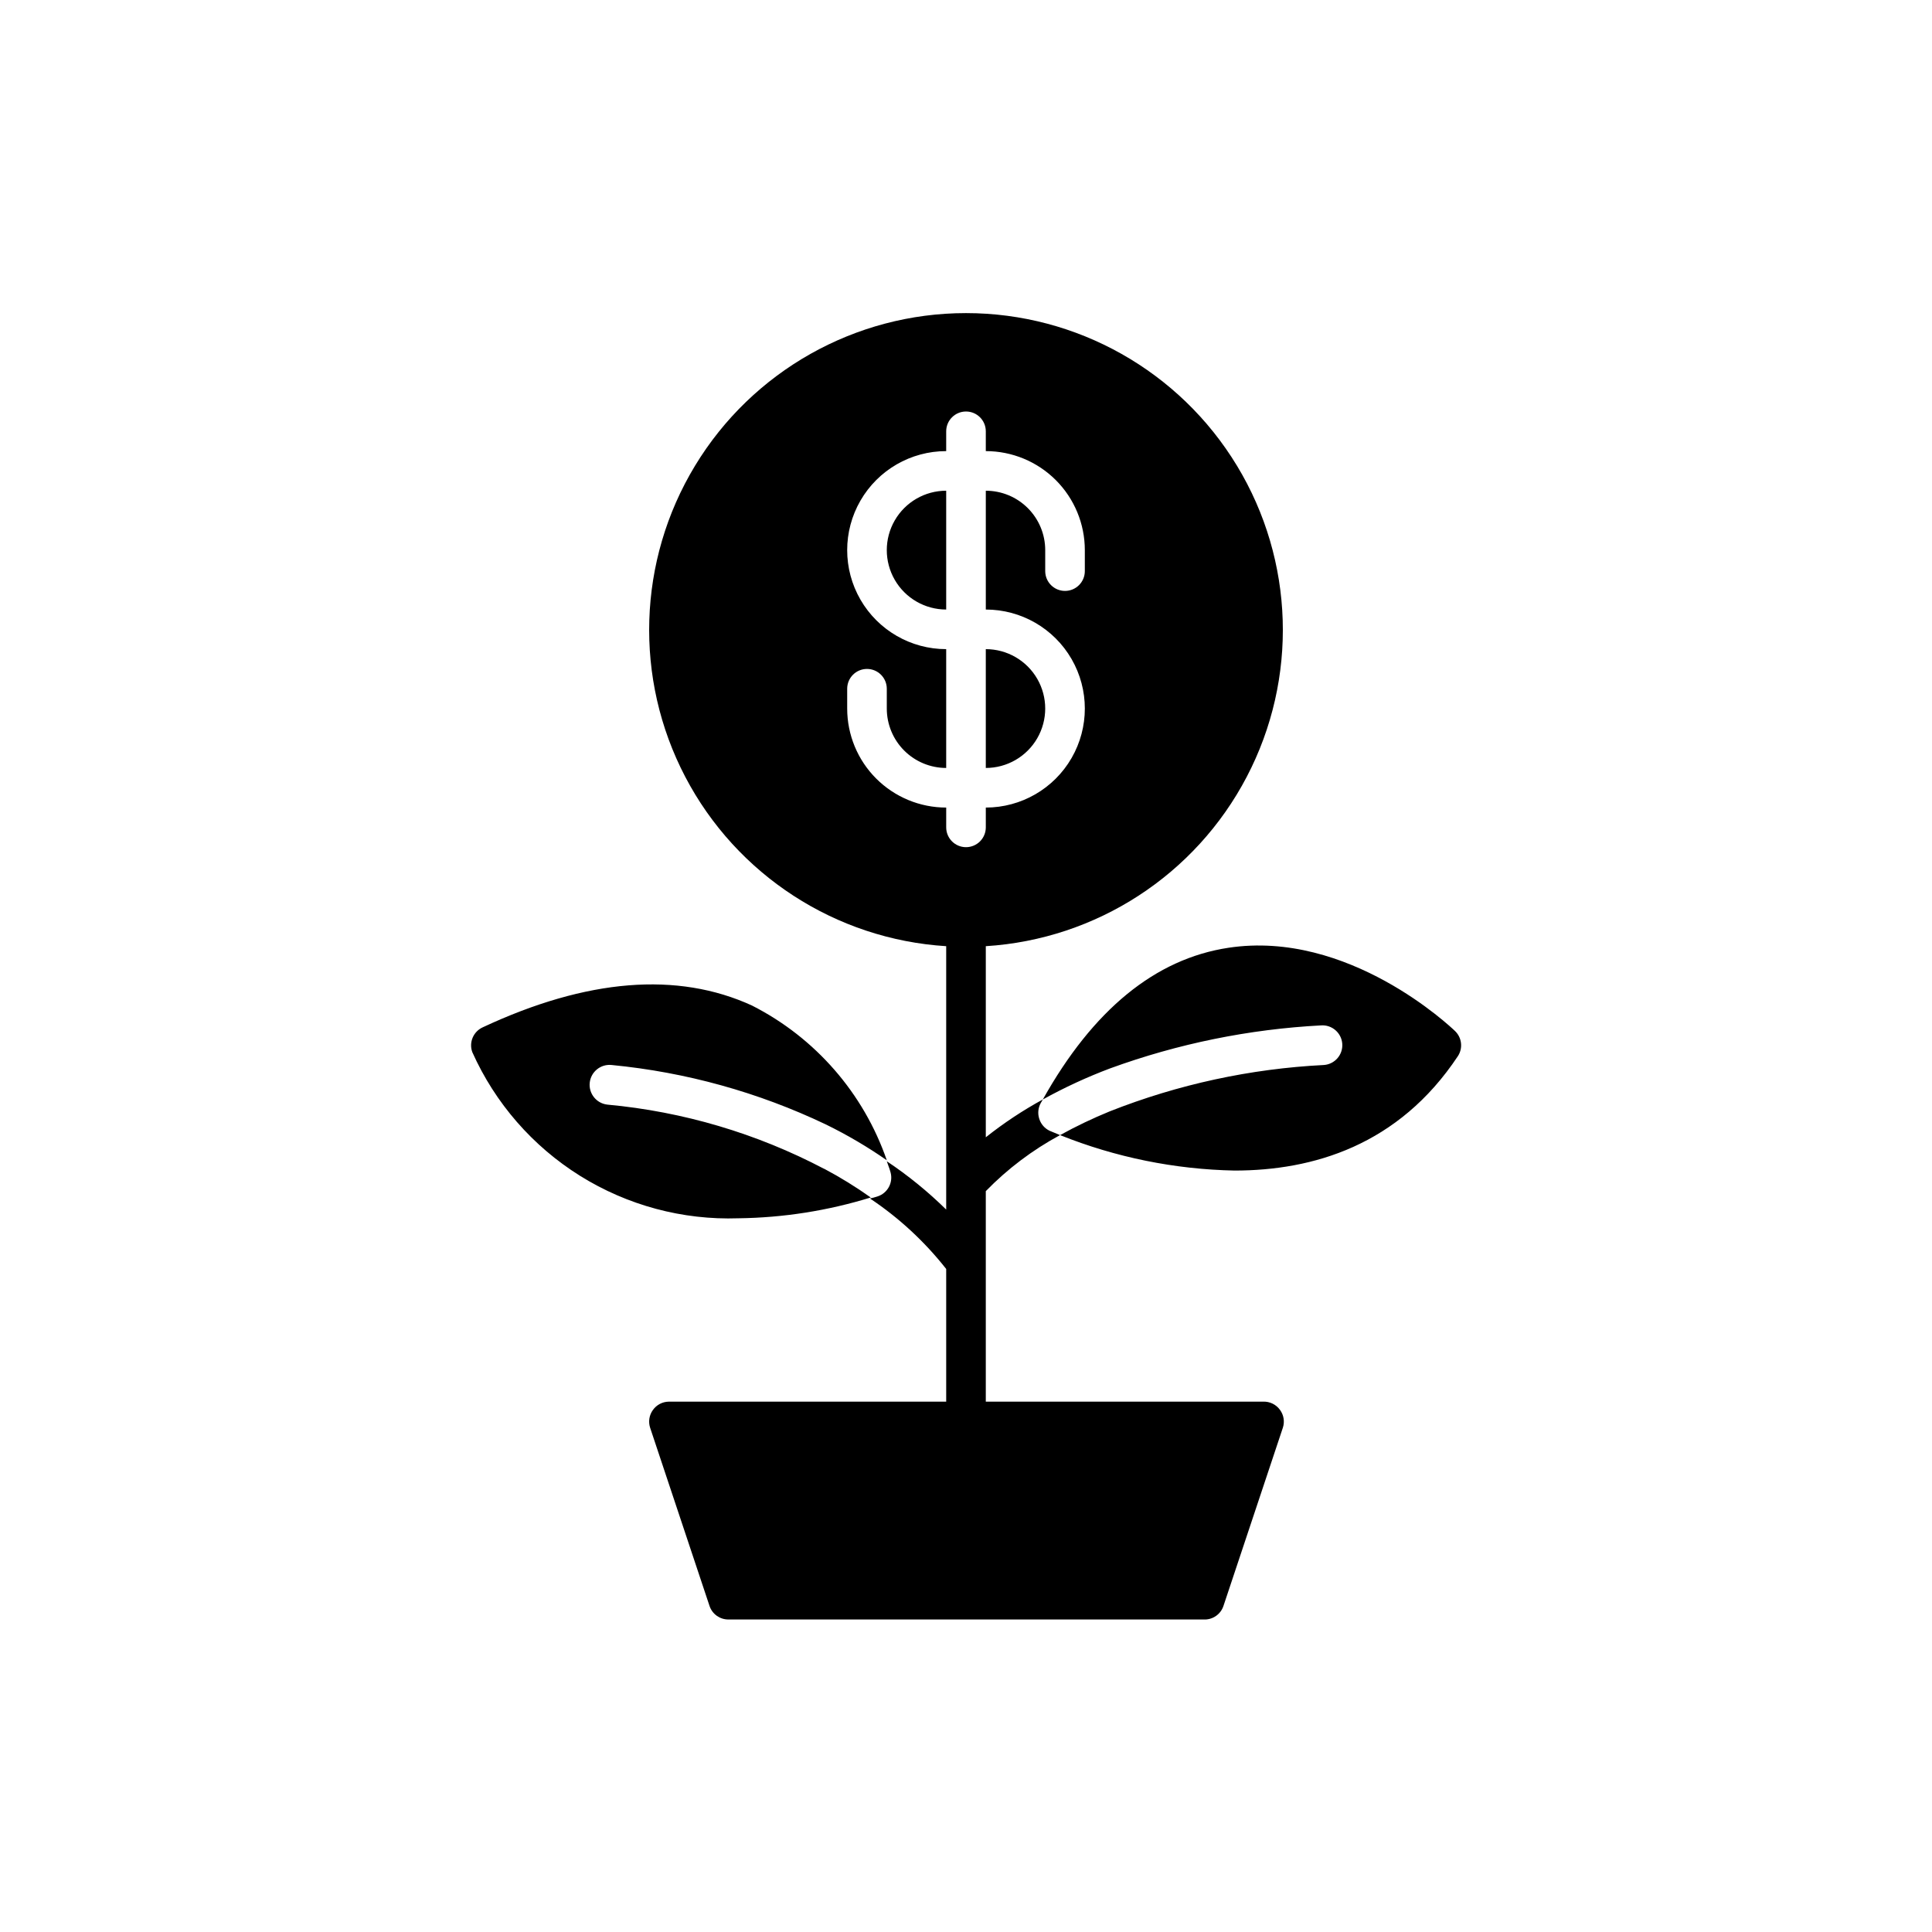 <?xml version="1.0" encoding="UTF-8"?>
<!-- Uploaded to: ICON Repo, www.svgrepo.com, Generator: ICON Repo Mixer Tools -->
<svg fill="#000000" width="800px" height="800px" version="1.1" viewBox="144 144 512 512" xmlns="http://www.w3.org/2000/svg">
 <path d="m419.42 440.51c-0.457-1.371-0.324-2.871 0.367-4.144l0.578-0.996h-0.004c-5.312 2.902-10.371 6.254-15.113 10.023v-50.645c29.316-1.836 55.543-18.859 69.156-44.887 13.617-26.031 12.637-57.281-2.574-82.406-15.215-25.129-42.457-40.48-71.828-40.48-29.375 0-56.613 15.352-71.828 40.48-15.215 25.125-16.191 56.375-2.578 82.406 13.613 26.027 39.84 43.051 69.156 44.887v69.801c-4.832-4.758-10.105-9.043-15.742-12.809 0.629 1.68 0.945 2.731 0.996 2.938v0.004c0.75 2.734-0.809 5.566-3.516 6.402-0.637 0.215-1.285 0.391-1.941 0.523 7.68 5.121 14.496 11.43 20.203 18.684v35.16h-73.473c-1.688 0.008-3.269 0.828-4.25 2.207-0.988 1.363-1.262 3.121-0.734 4.723l15.742 47.23c0.723 2.141 2.731 3.574 4.988 3.57h125.95c2.352 0.121 4.496-1.336 5.246-3.57l15.742-47.23c0.531-1.602 0.258-3.359-0.734-4.723-1.031-1.453-2.731-2.285-4.512-2.207h-73.473v-55.785c5.766-5.922 12.402-10.93 19.68-14.852l-2.781-1.156c-1.305-0.625-2.293-1.766-2.727-3.148zm-19.418-72c-2.898 0-5.25-2.352-5.25-5.25v-5.246c-6.957 0-13.633-2.766-18.555-7.688-4.922-4.922-7.684-11.594-7.684-18.555v-5.246c0-2.898 2.348-5.25 5.246-5.25 2.898 0 5.25 2.352 5.25 5.25v5.246c0 4.176 1.656 8.18 4.609 11.133 2.953 2.953 6.957 4.613 11.133 4.613v-31.488c-9.375 0-18.035-5.004-22.723-13.121-4.688-8.117-4.688-18.121 0-26.238 4.688-8.121 13.348-13.121 22.723-13.121v-5.25c0-2.898 2.352-5.246 5.25-5.246s5.246 2.348 5.246 5.246v5.25c6.961 0 13.633 2.766 18.555 7.684 4.922 4.922 7.688 11.598 7.688 18.555v5.562c0 2.898-2.352 5.25-5.25 5.25-2.898 0-5.246-2.352-5.246-5.25v-5.562c0-4.176-1.66-8.18-4.613-11.133s-6.957-4.609-11.133-4.609v31.488c9.375 0 18.039 5 22.727 13.117 4.688 8.121 4.688 18.125 0 26.242-4.688 8.117-13.352 13.121-22.727 13.121v5.246c0 1.391-0.551 2.727-1.535 3.711-0.984 0.984-2.32 1.539-3.711 1.539zm130.36 55.367c-15.742 23.723-38.469 30.332-59.199 30.332-15.852-0.312-31.516-3.496-46.234-9.395 4.266-2.356 8.664-4.457 13.172-6.297 18.117-7.152 37.281-11.301 56.734-12.281 2.898-0.203 5.082-2.715 4.879-5.613-0.203-2.898-2.719-5.086-5.617-4.883-19.09 1.004-37.926 4.84-55.891 11.387-6.141 2.309-12.105 5.062-17.844 8.242 13.277-23.723 29.758-37.262 49.176-40.199 31.805-4.828 58.934 20.992 60.039 22.043l-0.004-0.004c1.836 1.742 2.168 4.547 0.789 6.668zm-167.94 29.859c4.273 2.269 8.391 4.809 12.332 7.609-11.359 3.508-23.164 5.363-35.055 5.512-14.805 0.508-29.422-3.414-41.984-11.254-12.562-7.844-22.504-19.258-28.551-32.777-0.934-2.562 0.254-5.414 2.731-6.562 27.605-12.91 51.641-14.852 71.426-5.773v0.004c16.754 8.523 29.547 23.219 35.688 40.984-5.137-3.574-10.543-6.75-16.164-9.496-17.852-8.516-37.051-13.844-56.73-15.746-2.898-0.32-5.508 1.773-5.828 4.672-0.316 2.898 1.773 5.504 4.672 5.824 20.066 1.852 39.574 7.629 57.414 17.004zm42.824-106.22v-31.488c5.625 0 10.824 3 13.637 7.871s2.812 10.871 0 15.742c-2.812 4.871-8.012 7.875-13.637 7.875zm-10.496-73.473v31.488c-5.625 0-10.82-3-13.633-7.871-2.812-4.875-2.812-10.875 0-15.746 2.812-4.871 8.008-7.871 13.633-7.871z"/>
</svg>